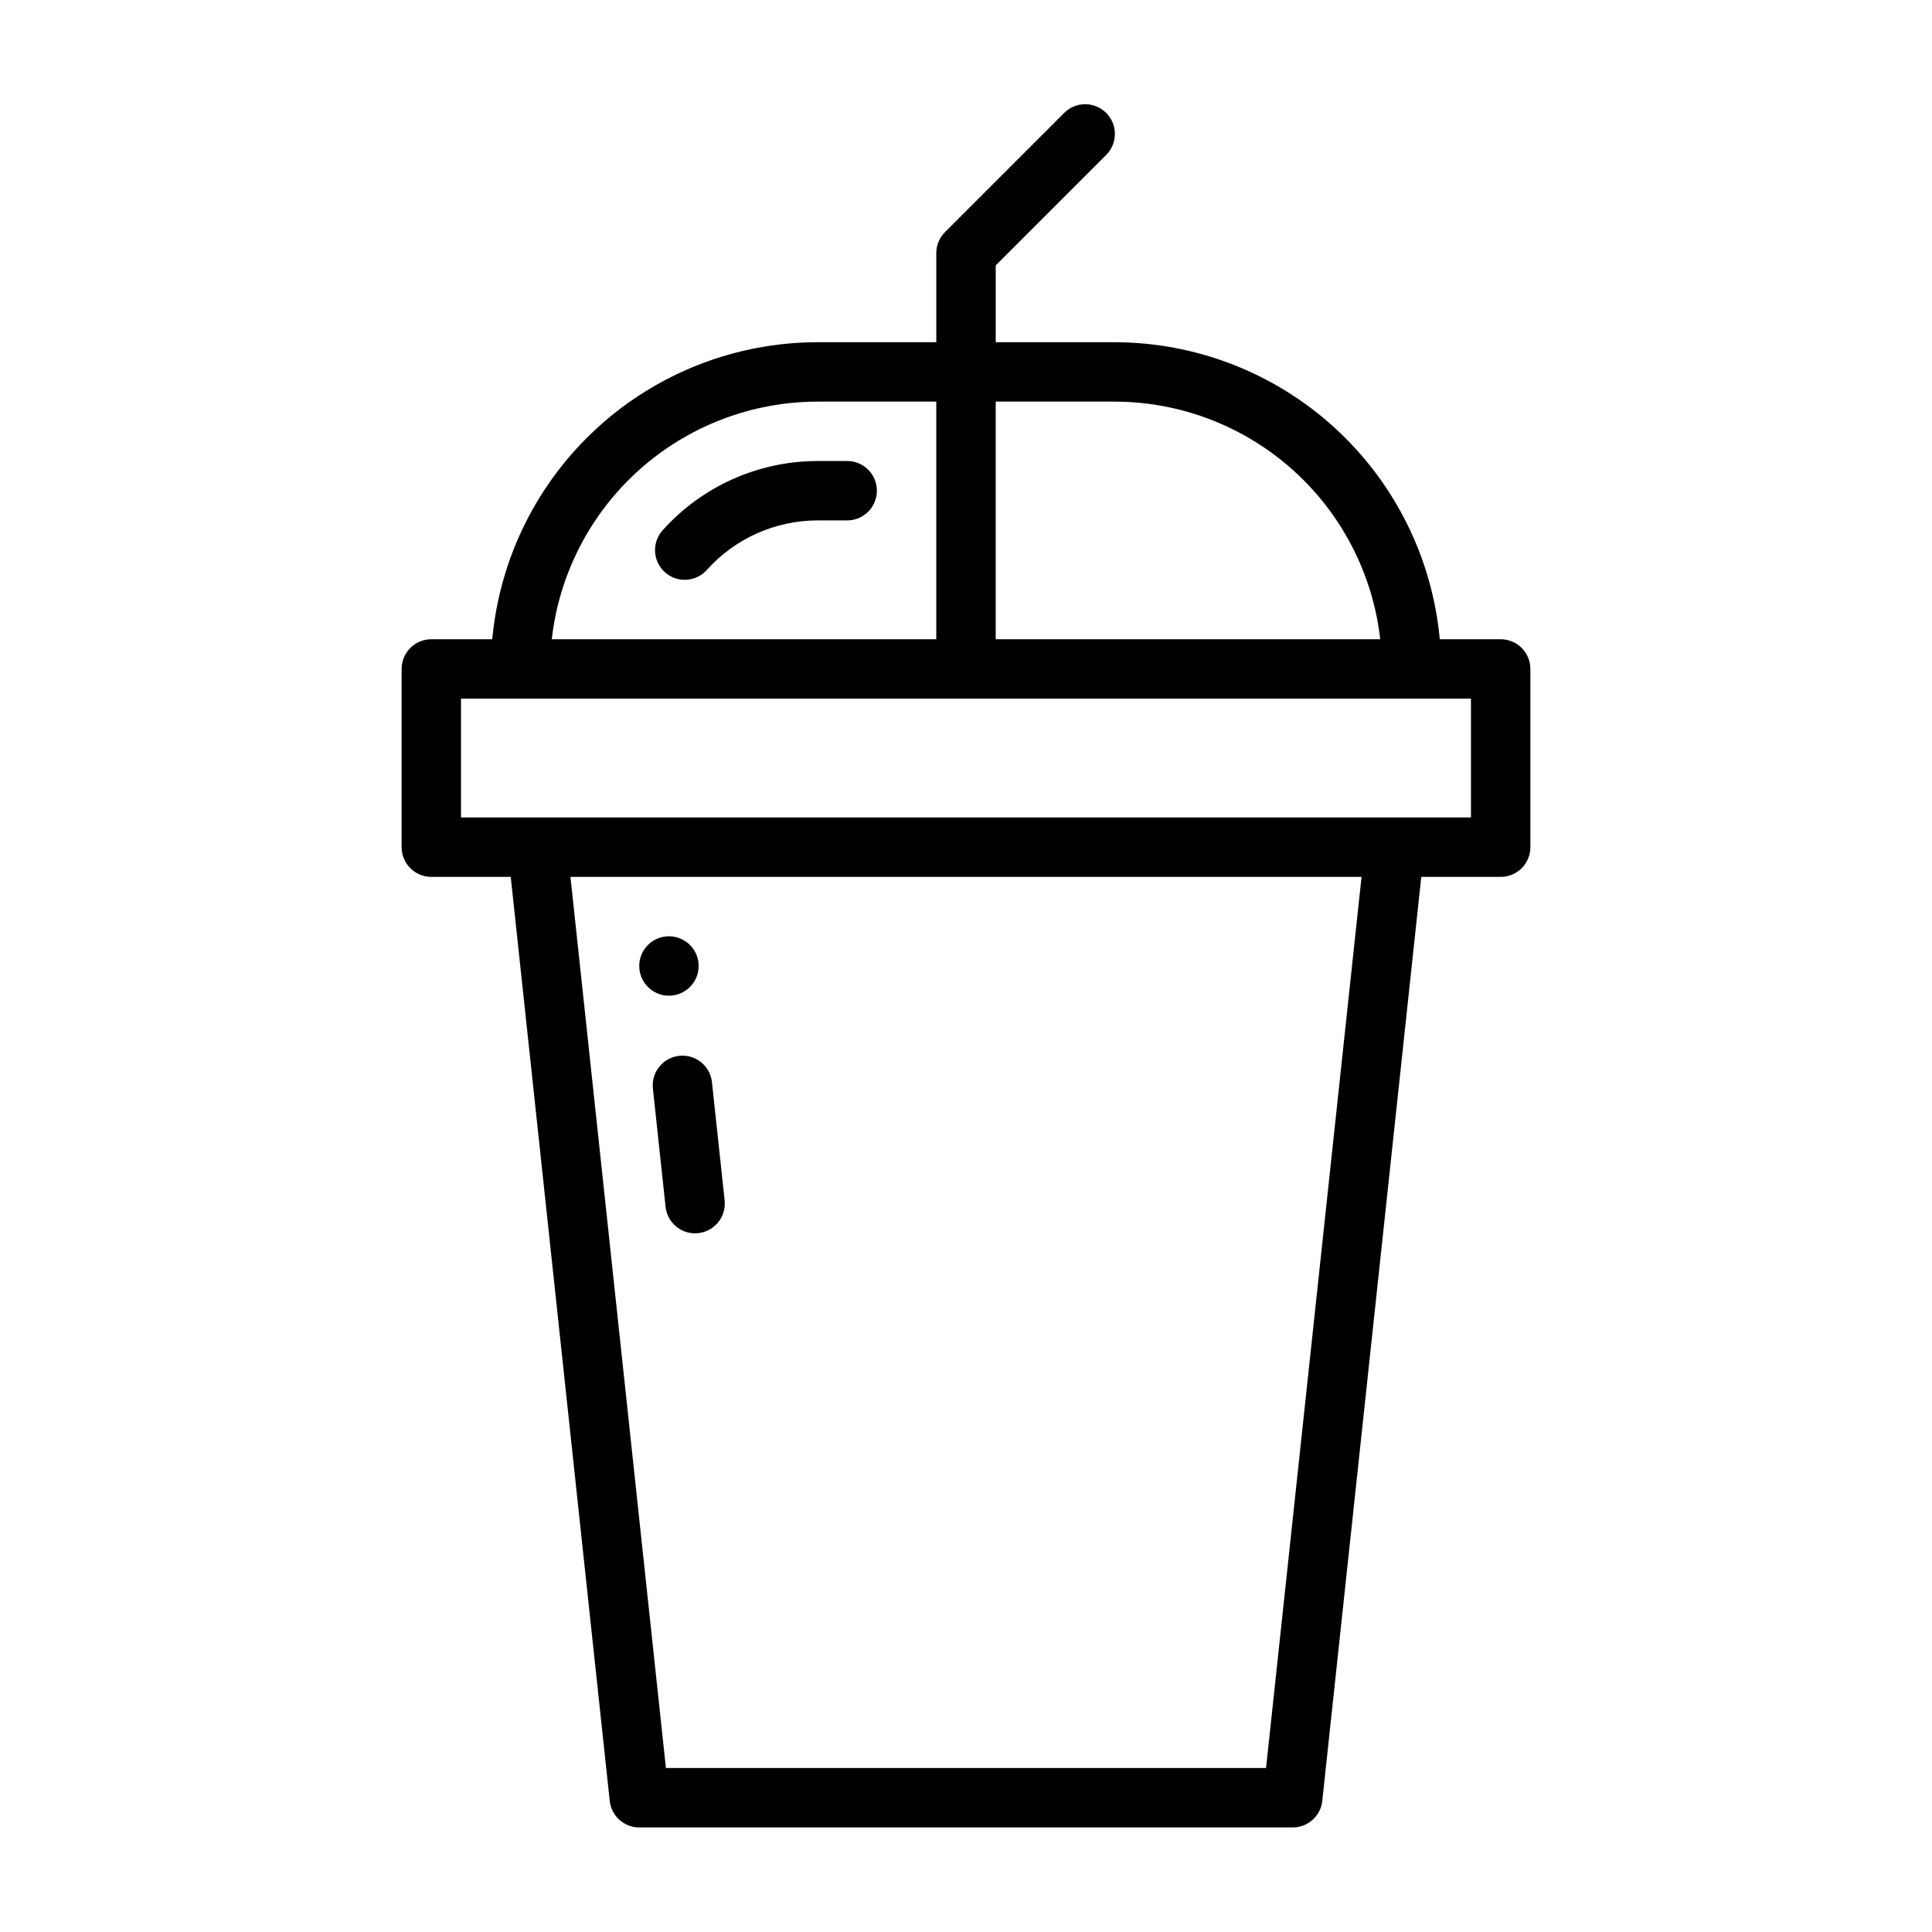 <?xml version="1.0" encoding="UTF-8"?>
<!-- Uploaded to: SVG Repo, www.svgrepo.com, Generator: SVG Repo Mixer Tools -->
<svg fill="#000000" width="800px" height="800px" version="1.1" viewBox="144 144 512 512" xmlns="http://www.w3.org/2000/svg">
 <g>
  <path d="m325.46 297.66c-3.106-0.004-5.918-1.832-7.184-4.664-1.262-2.836-0.746-6.148 1.324-8.461 10.453-11.668 25.371-18.344 41.035-18.363h7.875c4.348 0 7.871 3.523 7.871 7.871s-3.523 7.871-7.871 7.871h-7.875c-11.188 0.016-21.844 4.785-29.312 13.121-1.488 1.672-3.625 2.625-5.863 2.625z"/>
  <path d="m328.2 470.85c-4.019-0.004-7.391-3.039-7.816-7.035l-3.375-31.488c-0.379-4.273 2.738-8.062 7.004-8.52 4.266-0.457 8.113 2.586 8.648 6.844l3.375 31.488c0.23 2.223-0.488 4.438-1.98 6.098-1.492 1.66-3.621 2.609-5.856 2.613z"/>
  <path d="m329.15 400c0 4.348-3.523 7.871-7.871 7.871s-7.871-3.523-7.871-7.871 3.523-7.875 7.871-7.875 7.871 3.527 7.871 7.875"/>
  <path d="m541.7 313.41h-16.145c-1.98-21.5-11.918-41.484-27.859-56.043-15.941-14.562-36.742-22.648-58.332-22.676h-31.488v-20.359l29.18-29.18c1.52-1.469 2.387-3.484 2.402-5.594 0.02-2.113-0.809-4.144-2.305-5.637-1.492-1.492-3.523-2.324-5.633-2.305-2.113 0.02-4.129 0.883-5.594 2.402l-31.488 31.488c-1.477 1.477-2.309 3.477-2.309 5.566v23.617h-31.488c-21.59 0.027-42.391 8.113-58.332 22.676-15.941 14.559-25.875 34.543-27.859 56.043h-16.145c-4.348 0-7.871 3.523-7.871 7.871v47.234c0 2.086 0.828 4.09 2.305 5.566s3.481 2.305 5.566 2.305h21.043l26.238 244.87c0.426 4 3.801 7.031 7.824 7.035h173.18c4.023-0.004 7.398-3.035 7.828-7.035l26.234-244.87h21.043c2.086 0 4.09-0.828 5.566-2.305 1.477-1.477 2.305-3.481 2.305-5.566v-47.234c0-2.086-0.828-4.09-2.305-5.566-1.477-1.477-3.481-2.305-5.566-2.305zm-102.34-62.977c17.422 0.023 34.227 6.453 47.211 18.066 12.984 11.613 21.242 27.598 23.203 44.91h-101.9v-62.977zm-78.723 0h31.488v62.977h-101.9c1.957-17.312 10.215-33.297 23.199-44.91 12.988-11.613 29.793-18.043 47.211-18.066zm118.88 362.11h-159.04l-25.301-236.16h209.65zm54.305-251.91h-267.65v-31.488h267.65z"/>
 </g>
</svg>